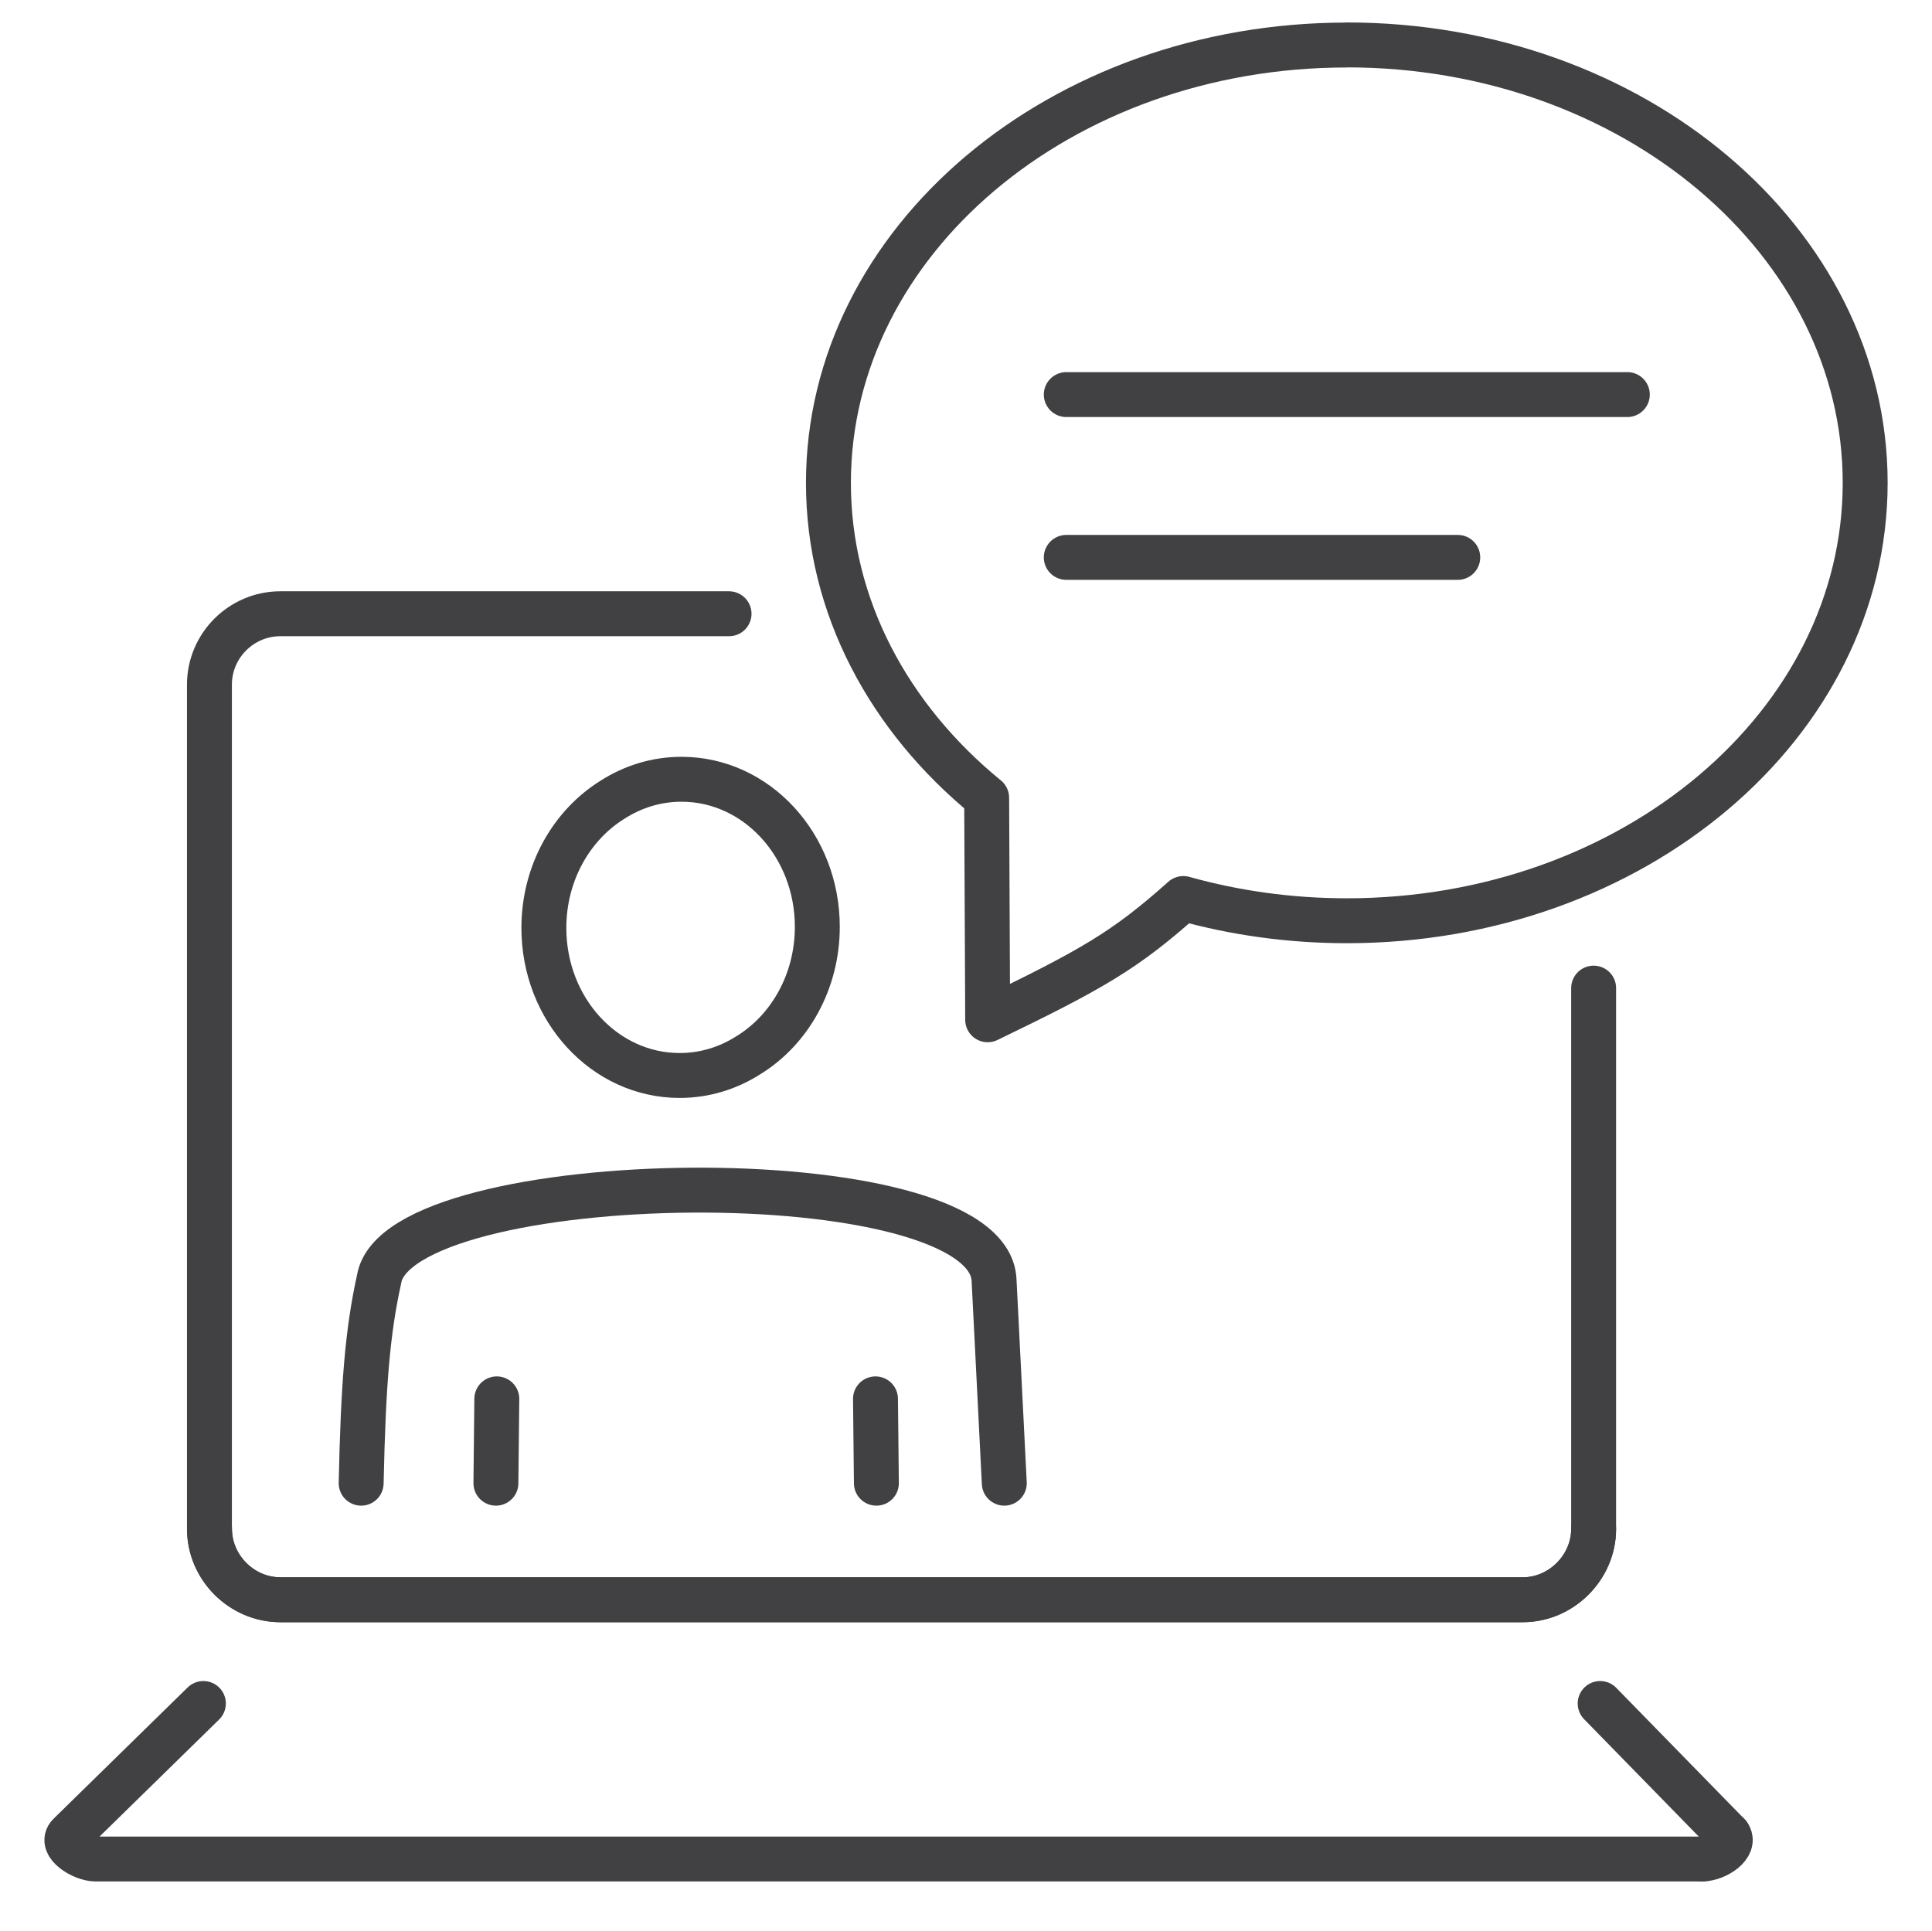 <?xml version="1.0" encoding="UTF-8"?>
<svg id="Layer_5" data-name="Layer 5" xmlns="http://www.w3.org/2000/svg" viewBox="0 0 172.04 172">
  <defs>
    <style>
      .cls-1 {
        fill: none;
        stroke: #414042;
        stroke-linecap: round;
        stroke-linejoin: round;
        stroke-width: 4px;
      }
    </style>
  </defs>
  <path class="cls-1" d="M141.91,136.16c0,3.43-2.89,6.31-6.3,6.31H24.96c-3.43,0-6.31-2.84-6.31-6.31V60.97c0-3.47,2.84-6.31,6.31-6.31h39.96"/>
  <path class="cls-1" d="M141.91,88v48.16c0,3.44-2.89,6.31-6.31,6.31H24.96c-3.42,0-6.3-2.88-6.3-6.31"/>
  <line class="cls-1" x1="142.49" y1="151.71" x2="153.91" y2="163.4"/>
  <path class="cls-1" d="M153.91,163.4c.73,.95-1.09,2.16-2.35,2.16"/>
  <path class="cls-1" d="M151.56,165.56H8.52c-1.18,0-3.24-1.29-2.35-2.16l11.94-11.69"/>
  <path class="cls-1" d="M119.93,4c25.49,0,46.16,17.46,46.16,39s-20.67,39-46.16,39c-5.09,0-9.98-.7-14.56-1.98-5.18,4.62-8.05,6.27-17.42,10.8l-.09-19.77c-8.68-7.09-14.09-17.03-14.09-28.04,0-21.54,20.67-39,46.16-39h0Z"/>
  <line class="cls-1" x1="94.95" y1="35.14" x2="144.91" y2="35.14"/>
  <line class="cls-1" x1="94.95" y1="49.64" x2="129.81" y2="49.64"/>
  <path class="cls-1" d="M60.69,69.4c6.68,0,12.09,5.88,12.09,13.14,0,4.9-2.47,9.18-6.13,11.43-1.8,1.15-3.89,1.81-6.13,1.81-6.68,0-12.09-5.88-12.09-13.14,0-4.9,2.47-9.17,6.13-11.43,1.8-1.15,3.89-1.81,6.13-1.81h0Z"/>
  <line class="cls-1" x1="78.04" y1="132.09" x2="77.96" y2="124.58"/>
  <path class="cls-1" d="M89.43,132.09l-.91-18.07c-.45-11.1-53.06-10.27-54.76-.11-1.04,4.71-1.41,9.41-1.6,18.18"/>
  <line class="cls-1" x1="44.24" y1="124.58" x2="44.16" y2="132.09"/>
</svg>